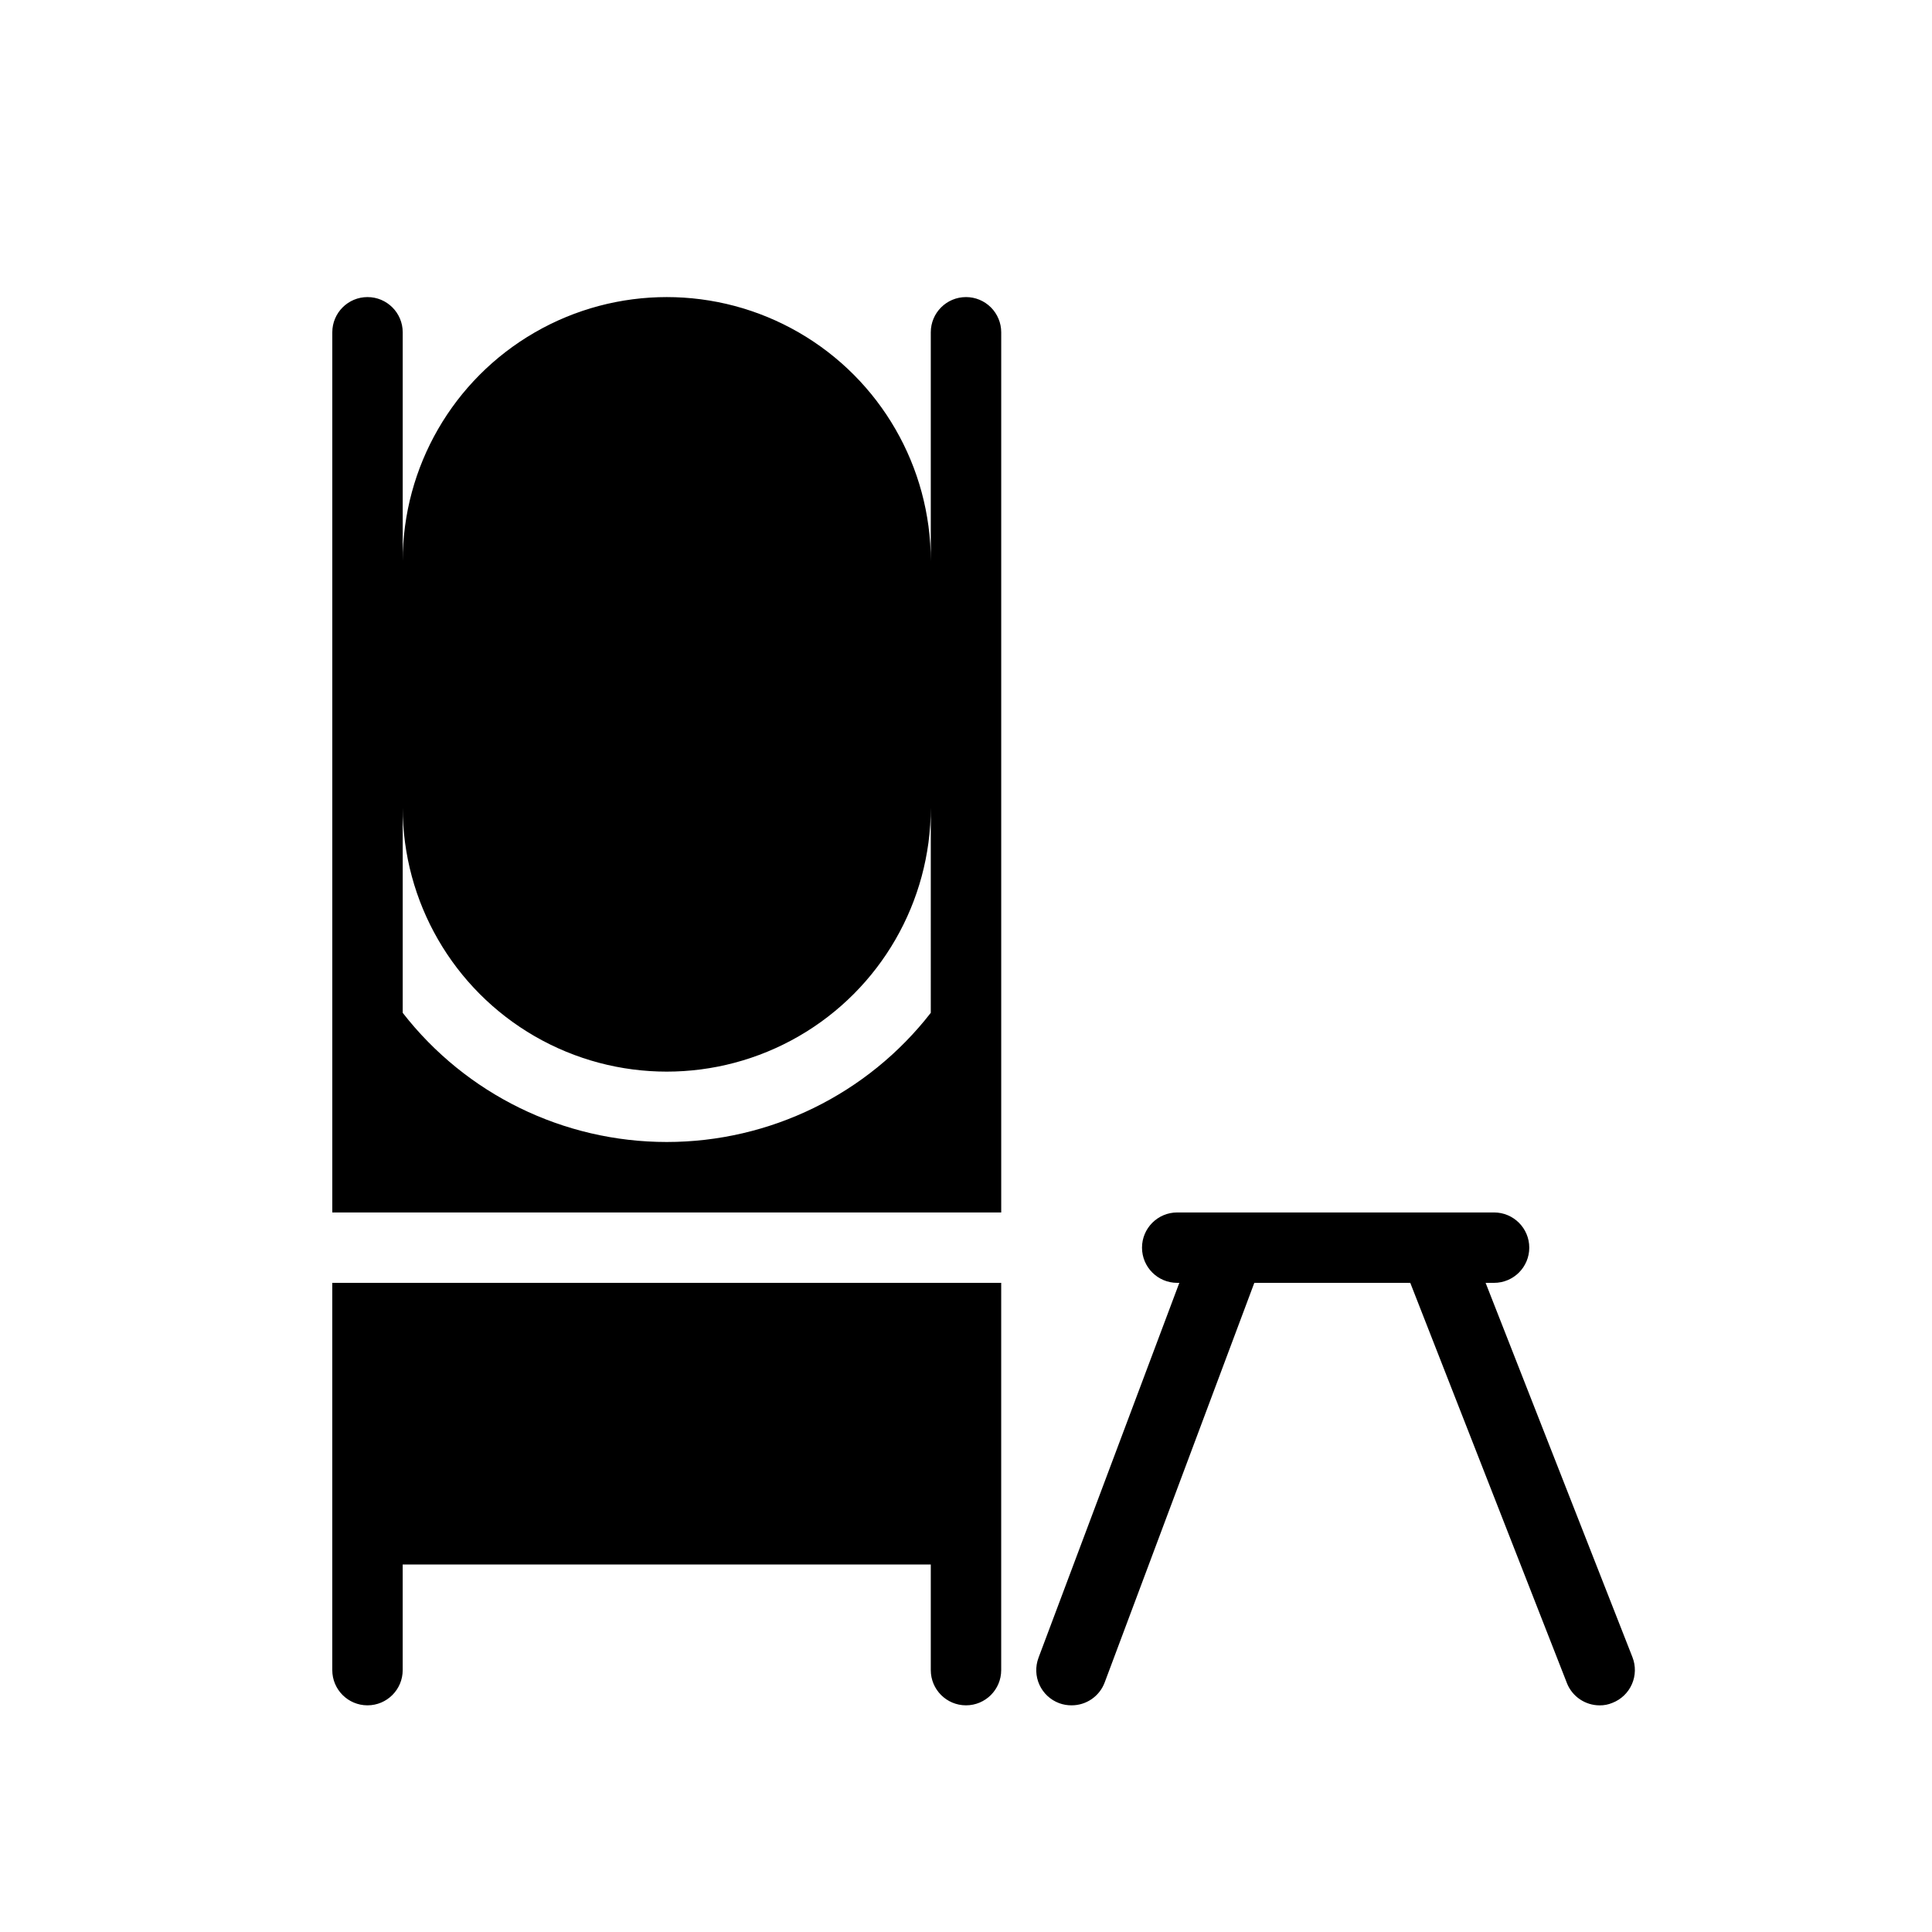 <?xml version="1.0" encoding="UTF-8"?>
<!-- Uploaded to: SVG Repo, www.svgrepo.com, Generator: SVG Repo Mixer Tools -->
<svg fill="#000000" width="800px" height="800px" version="1.1" viewBox="144 144 512 512" xmlns="http://www.w3.org/2000/svg">
 <path d="m400 222.73c-5.152 0-9.332 4.18-9.332 9.332v60.645c0-25-13.336-48.102-34.984-60.602-21.652-12.5-48.324-12.5-69.977 0-21.648 12.5-34.984 35.602-34.984 60.602v-60.645c0-5.152-4.18-9.332-9.332-9.332s-9.328 4.18-9.328 9.332v233.25h177.27v-233.25c0-2.477-0.984-4.848-2.734-6.598-1.746-1.75-4.121-2.734-6.594-2.734zm-9.332 189.68c-16.789 21.598-42.617 34.23-69.973 34.23-27.359 0-53.184-12.633-69.973-34.23v-54.391c0 24.996 13.336 48.098 34.984 60.598 21.652 12.5 48.324 12.5 69.977 0 21.648-12.5 34.984-35.602 34.984-60.598zm-158.61 71.559v102.63c0 5.152 4.176 9.332 9.328 9.332s9.332-4.18 9.332-9.332v-27.988h139.95v27.988c0 5.152 4.18 9.332 9.332 9.332s9.328-4.18 9.328-9.332v-102.63zm344.55 99.18-38.906-99.18h2.238c5.152 0 9.332-4.176 9.332-9.328 0-5.152-4.18-9.328-9.332-9.328h-83.969c-5.152 0-9.328 4.176-9.328 9.328 0 5.152 4.176 9.328 9.328 9.328h0.559l-37.32 99.363h0.004c-0.875 2.328-0.785 4.906 0.25 7.164 1.031 2.258 2.922 4.012 5.254 4.871 1.047 0.383 2.152 0.57 3.266 0.562 3.902 0.012 7.402-2.41 8.77-6.066l39.652-105.89h41.332l41.52 106.08-0.004 0.004c1.414 3.551 4.856 5.883 8.676 5.879 1.152 0.016 2.297-0.207 3.359-0.656 2.32-0.895 4.188-2.68 5.184-4.957 1-2.277 1.047-4.856 0.137-7.168z"/>
</svg>